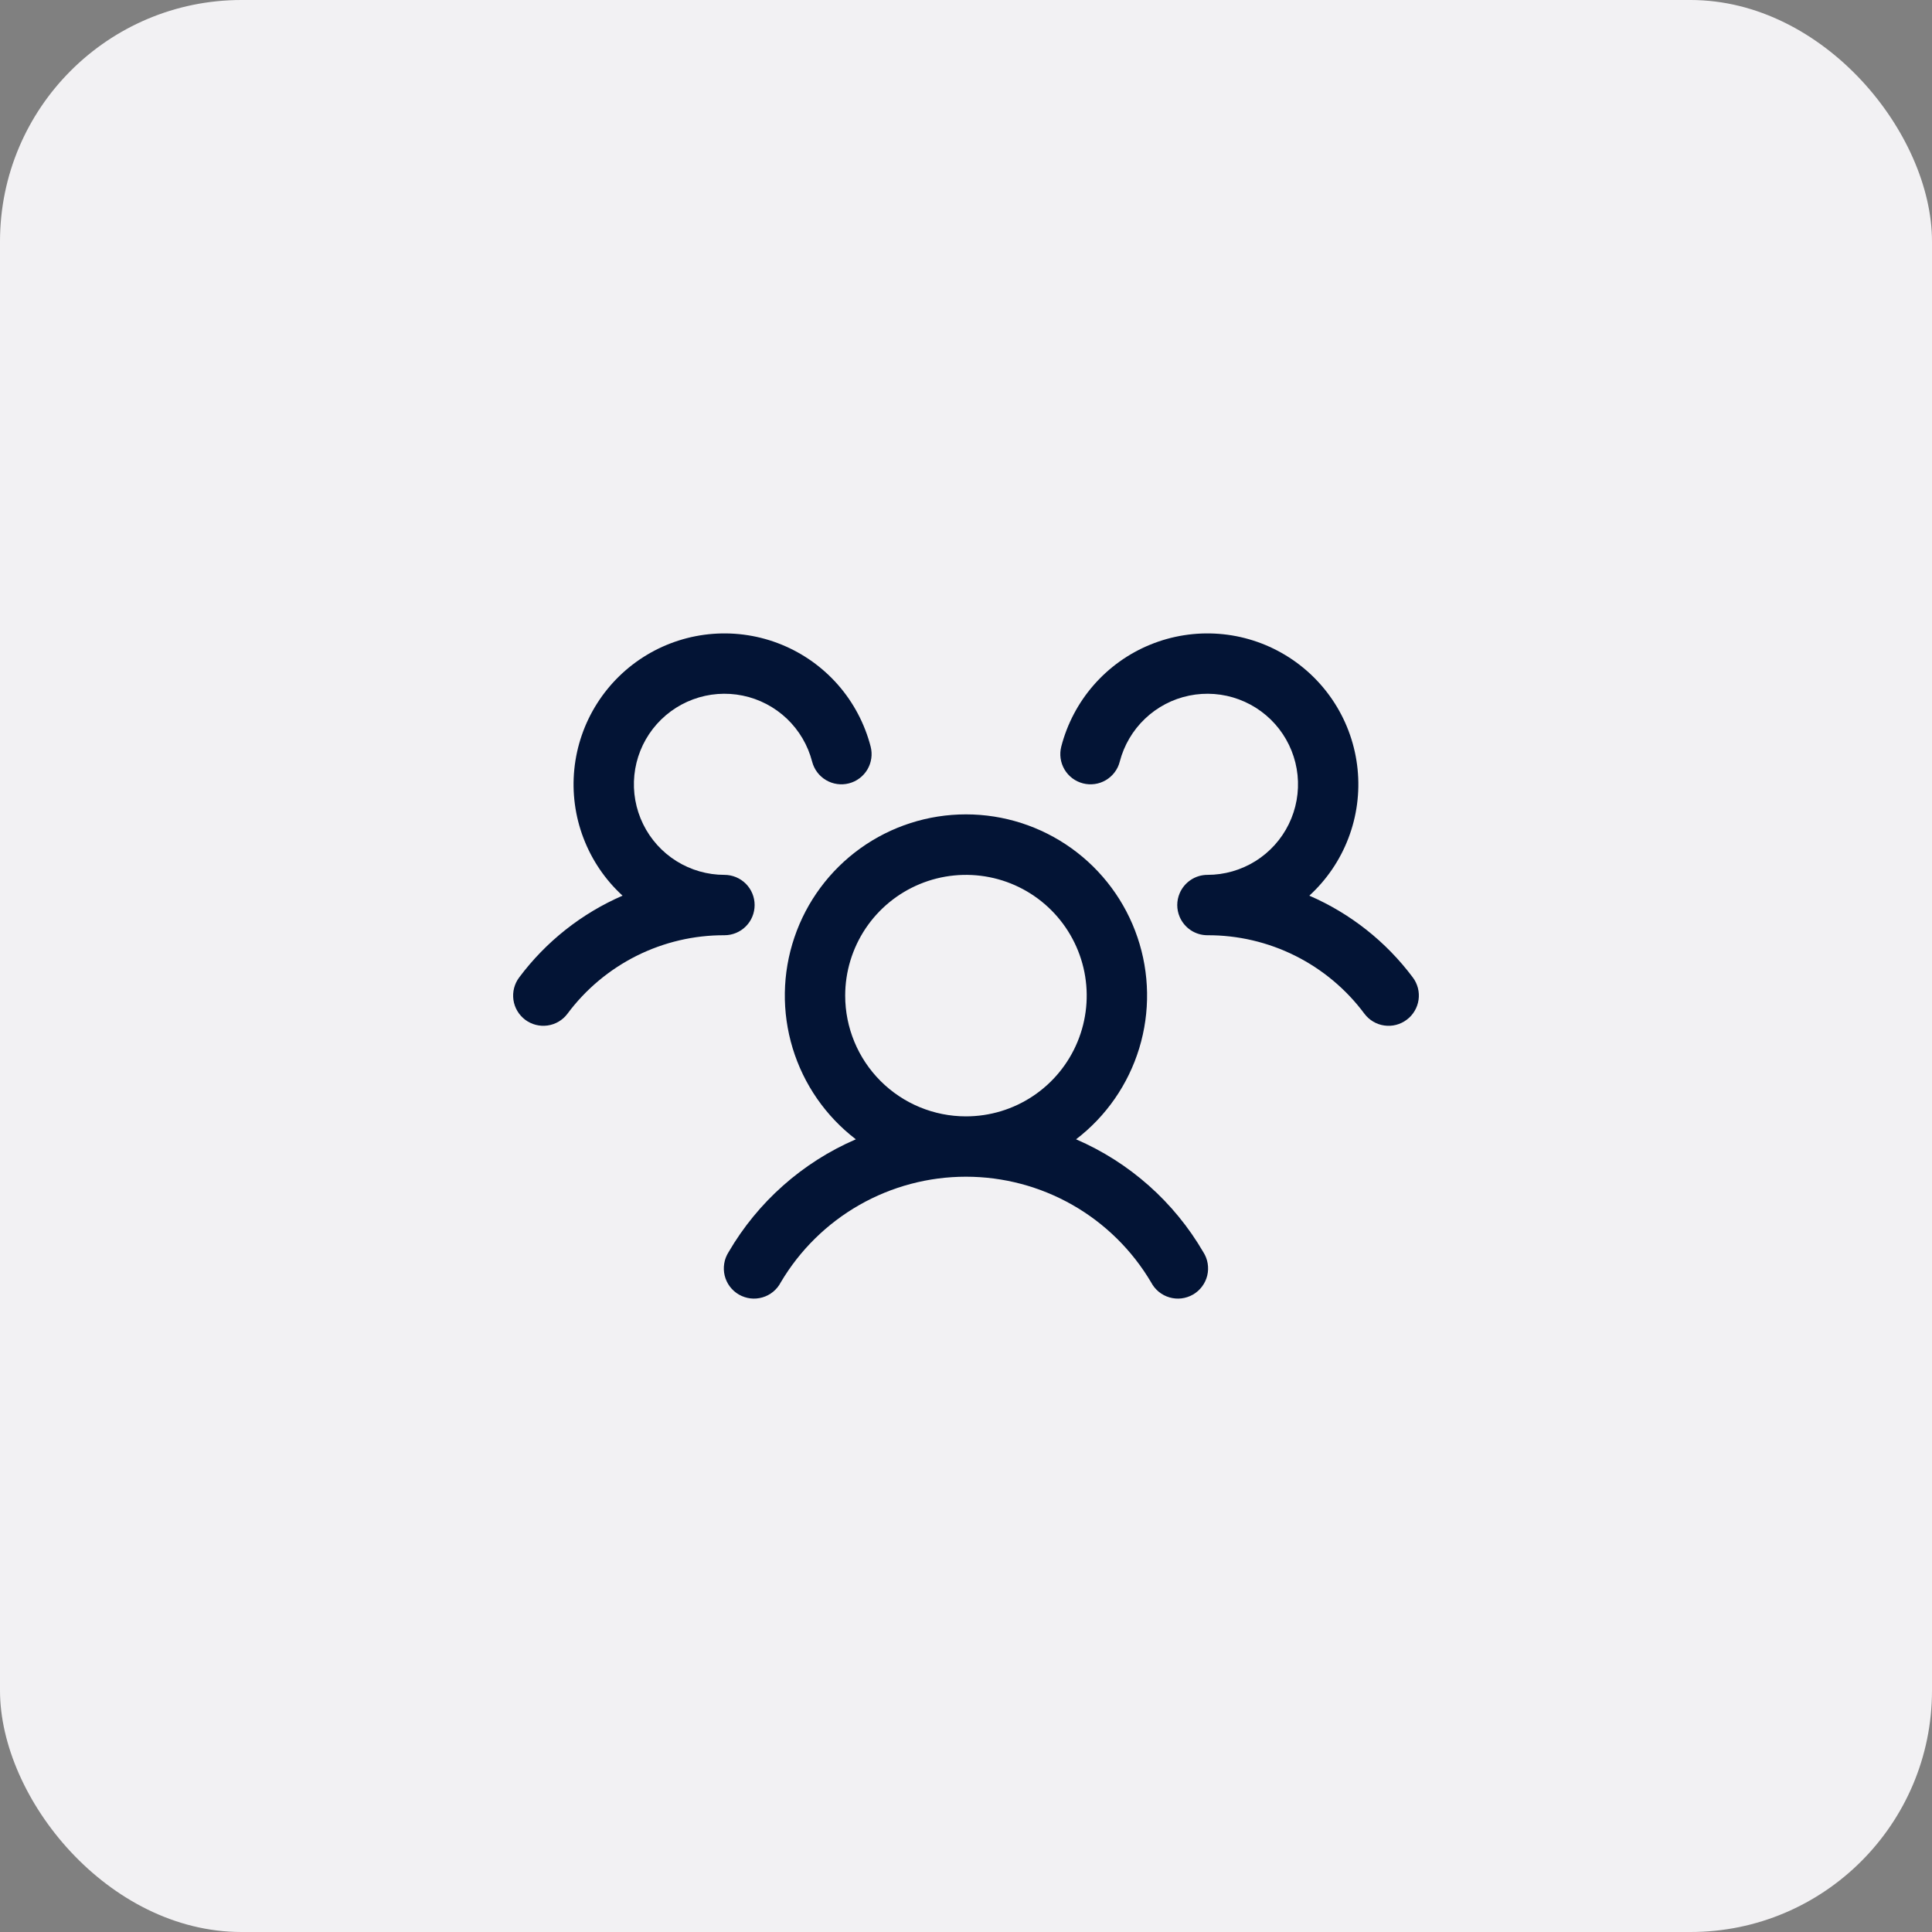 <svg width="64" height="64" viewBox="0 0 64 64" fill="none" xmlns="http://www.w3.org/2000/svg">
<rect x="0" y="0" width="64" height="64" fill="#808080" stroke="none"/>
<rect width="64" height="64" rx="8" fill="#F2F1F3"/>
<path d="M46.598 33.781C46.493 33.86 46.374 33.917 46.247 33.95C46.119 33.983 45.987 33.99 45.857 33.971C45.727 33.953 45.602 33.909 45.489 33.842C45.376 33.775 45.277 33.686 45.198 33.581C44.596 32.771 43.811 32.114 42.908 31.662C42.005 31.211 41.008 30.977 39.998 30.981C39.802 30.981 39.609 30.923 39.446 30.815C39.282 30.706 39.154 30.551 39.077 30.37C39.025 30.247 38.998 30.115 38.998 29.981C38.998 29.848 39.025 29.716 39.077 29.593C39.154 29.411 39.282 29.257 39.446 29.148C39.609 29.039 39.802 28.981 39.998 28.981C40.559 28.981 41.109 28.824 41.586 28.527C42.062 28.23 42.445 27.806 42.692 27.302C42.939 26.798 43.04 26.235 42.983 25.677C42.926 25.119 42.713 24.588 42.37 24.144C42.026 23.701 41.565 23.362 41.039 23.168C40.513 22.973 39.942 22.93 39.393 23.043C38.843 23.156 38.336 23.421 37.93 23.808C37.523 24.195 37.234 24.688 37.093 25.231C37.061 25.359 37.003 25.478 36.924 25.583C36.845 25.688 36.746 25.776 36.633 25.843C36.52 25.91 36.395 25.954 36.264 25.972C36.134 25.99 36.002 25.983 35.875 25.95C35.748 25.917 35.628 25.86 35.523 25.781C35.418 25.702 35.33 25.603 35.263 25.49C35.196 25.376 35.152 25.251 35.134 25.121C35.116 24.991 35.123 24.859 35.156 24.731C35.351 23.978 35.718 23.28 36.23 22.694C36.742 22.108 37.383 21.649 38.103 21.355C38.824 21.06 39.603 20.938 40.379 20.997C41.154 21.056 41.906 21.296 42.572 21.697C43.239 22.098 43.804 22.649 44.22 23.306C44.637 23.963 44.894 24.709 44.972 25.483C45.05 26.257 44.946 27.039 44.668 27.765C44.391 28.492 43.947 29.145 43.373 29.67C44.733 30.259 45.915 31.193 46.802 32.38C46.881 32.485 46.938 32.605 46.971 32.733C47.003 32.86 47.01 32.993 46.991 33.123C46.972 33.253 46.928 33.378 46.86 33.491C46.793 33.604 46.704 33.703 46.598 33.781ZM39.863 41.481C39.936 41.595 39.984 41.722 40.006 41.855C40.028 41.989 40.023 42.125 39.991 42.256C39.959 42.387 39.901 42.51 39.819 42.618C39.739 42.726 39.637 42.816 39.52 42.884C39.403 42.951 39.274 42.994 39.14 43.011C39.006 43.027 38.87 43.016 38.741 42.978C38.611 42.941 38.491 42.877 38.386 42.792C38.282 42.706 38.196 42.601 38.133 42.481C37.504 41.415 36.606 40.531 35.531 39.917C34.455 39.303 33.237 38.98 31.998 38.98C30.76 38.98 29.542 39.303 28.466 39.917C27.39 40.531 26.493 41.415 25.863 42.481C25.801 42.601 25.715 42.706 25.61 42.792C25.506 42.877 25.386 42.941 25.256 42.978C25.126 43.016 24.991 43.027 24.857 43.011C24.723 42.994 24.594 42.951 24.477 42.884C24.36 42.816 24.258 42.726 24.177 42.618C24.096 42.51 24.038 42.387 24.006 42.256C23.974 42.125 23.969 41.989 23.991 41.855C24.012 41.722 24.061 41.595 24.133 41.481C25.103 39.816 26.581 38.505 28.351 37.741C27.355 36.979 26.623 35.923 26.258 34.724C25.893 33.524 25.913 32.24 26.316 31.052C26.718 29.864 27.483 28.832 28.502 28.101C29.521 27.37 30.744 26.977 31.998 26.977C33.253 26.977 34.475 27.37 35.495 28.101C36.514 28.832 37.279 29.864 37.681 31.052C38.084 32.24 38.104 33.524 37.739 34.724C37.374 35.923 36.642 36.979 35.646 37.741C37.416 38.505 38.894 39.816 39.863 41.481ZM31.998 36.981C32.79 36.981 33.563 36.747 34.221 36.307C34.879 35.868 35.391 35.243 35.694 34.512C35.997 33.781 36.076 32.977 35.922 32.201C35.767 31.425 35.386 30.712 34.827 30.153C34.267 29.593 33.555 29.212 32.779 29.058C32.003 28.904 31.199 28.983 30.468 29.286C29.737 29.589 29.112 30.101 28.672 30.759C28.233 31.417 27.998 32.19 27.998 32.981C27.998 34.042 28.42 35.06 29.17 35.81C29.92 36.56 30.938 36.981 31.998 36.981ZM24.998 29.981C24.998 29.716 24.893 29.462 24.706 29.274C24.518 29.087 24.264 28.981 23.998 28.981C23.437 28.981 22.887 28.824 22.411 28.527C21.935 28.23 21.552 27.806 21.305 27.302C21.058 26.798 20.957 26.235 21.014 25.677C21.071 25.119 21.283 24.588 21.627 24.144C21.971 23.701 22.432 23.362 22.958 23.168C23.484 22.973 24.055 22.93 24.604 23.043C25.154 23.156 25.66 23.421 26.067 23.808C26.473 24.195 26.763 24.688 26.903 25.231C26.97 25.488 27.135 25.708 27.364 25.843C27.593 25.978 27.865 26.016 28.122 25.95C28.379 25.884 28.599 25.718 28.734 25.49C28.869 25.261 28.907 24.988 28.841 24.731C28.646 23.978 28.278 23.28 27.767 22.694C27.255 22.108 26.613 21.649 25.893 21.355C25.173 21.06 24.394 20.938 23.618 20.997C22.843 21.056 22.091 21.296 21.424 21.697C20.757 22.098 20.193 22.649 19.777 23.306C19.36 23.963 19.103 24.709 19.025 25.483C18.947 26.257 19.051 27.039 19.329 27.765C19.606 28.492 20.049 29.145 20.623 29.67C19.265 30.259 18.084 31.194 17.198 32.38C17.039 32.592 16.971 32.859 17.008 33.122C17.045 33.384 17.186 33.621 17.398 33.781C17.61 33.94 17.877 34.008 18.139 33.971C18.402 33.934 18.639 33.794 18.798 33.581C19.401 32.771 20.186 32.114 21.089 31.662C21.992 31.211 22.989 30.977 23.998 30.981C24.264 30.981 24.518 30.876 24.706 30.688C24.893 30.501 24.998 30.247 24.998 29.981Z" fill="#031435"/>
</svg>
